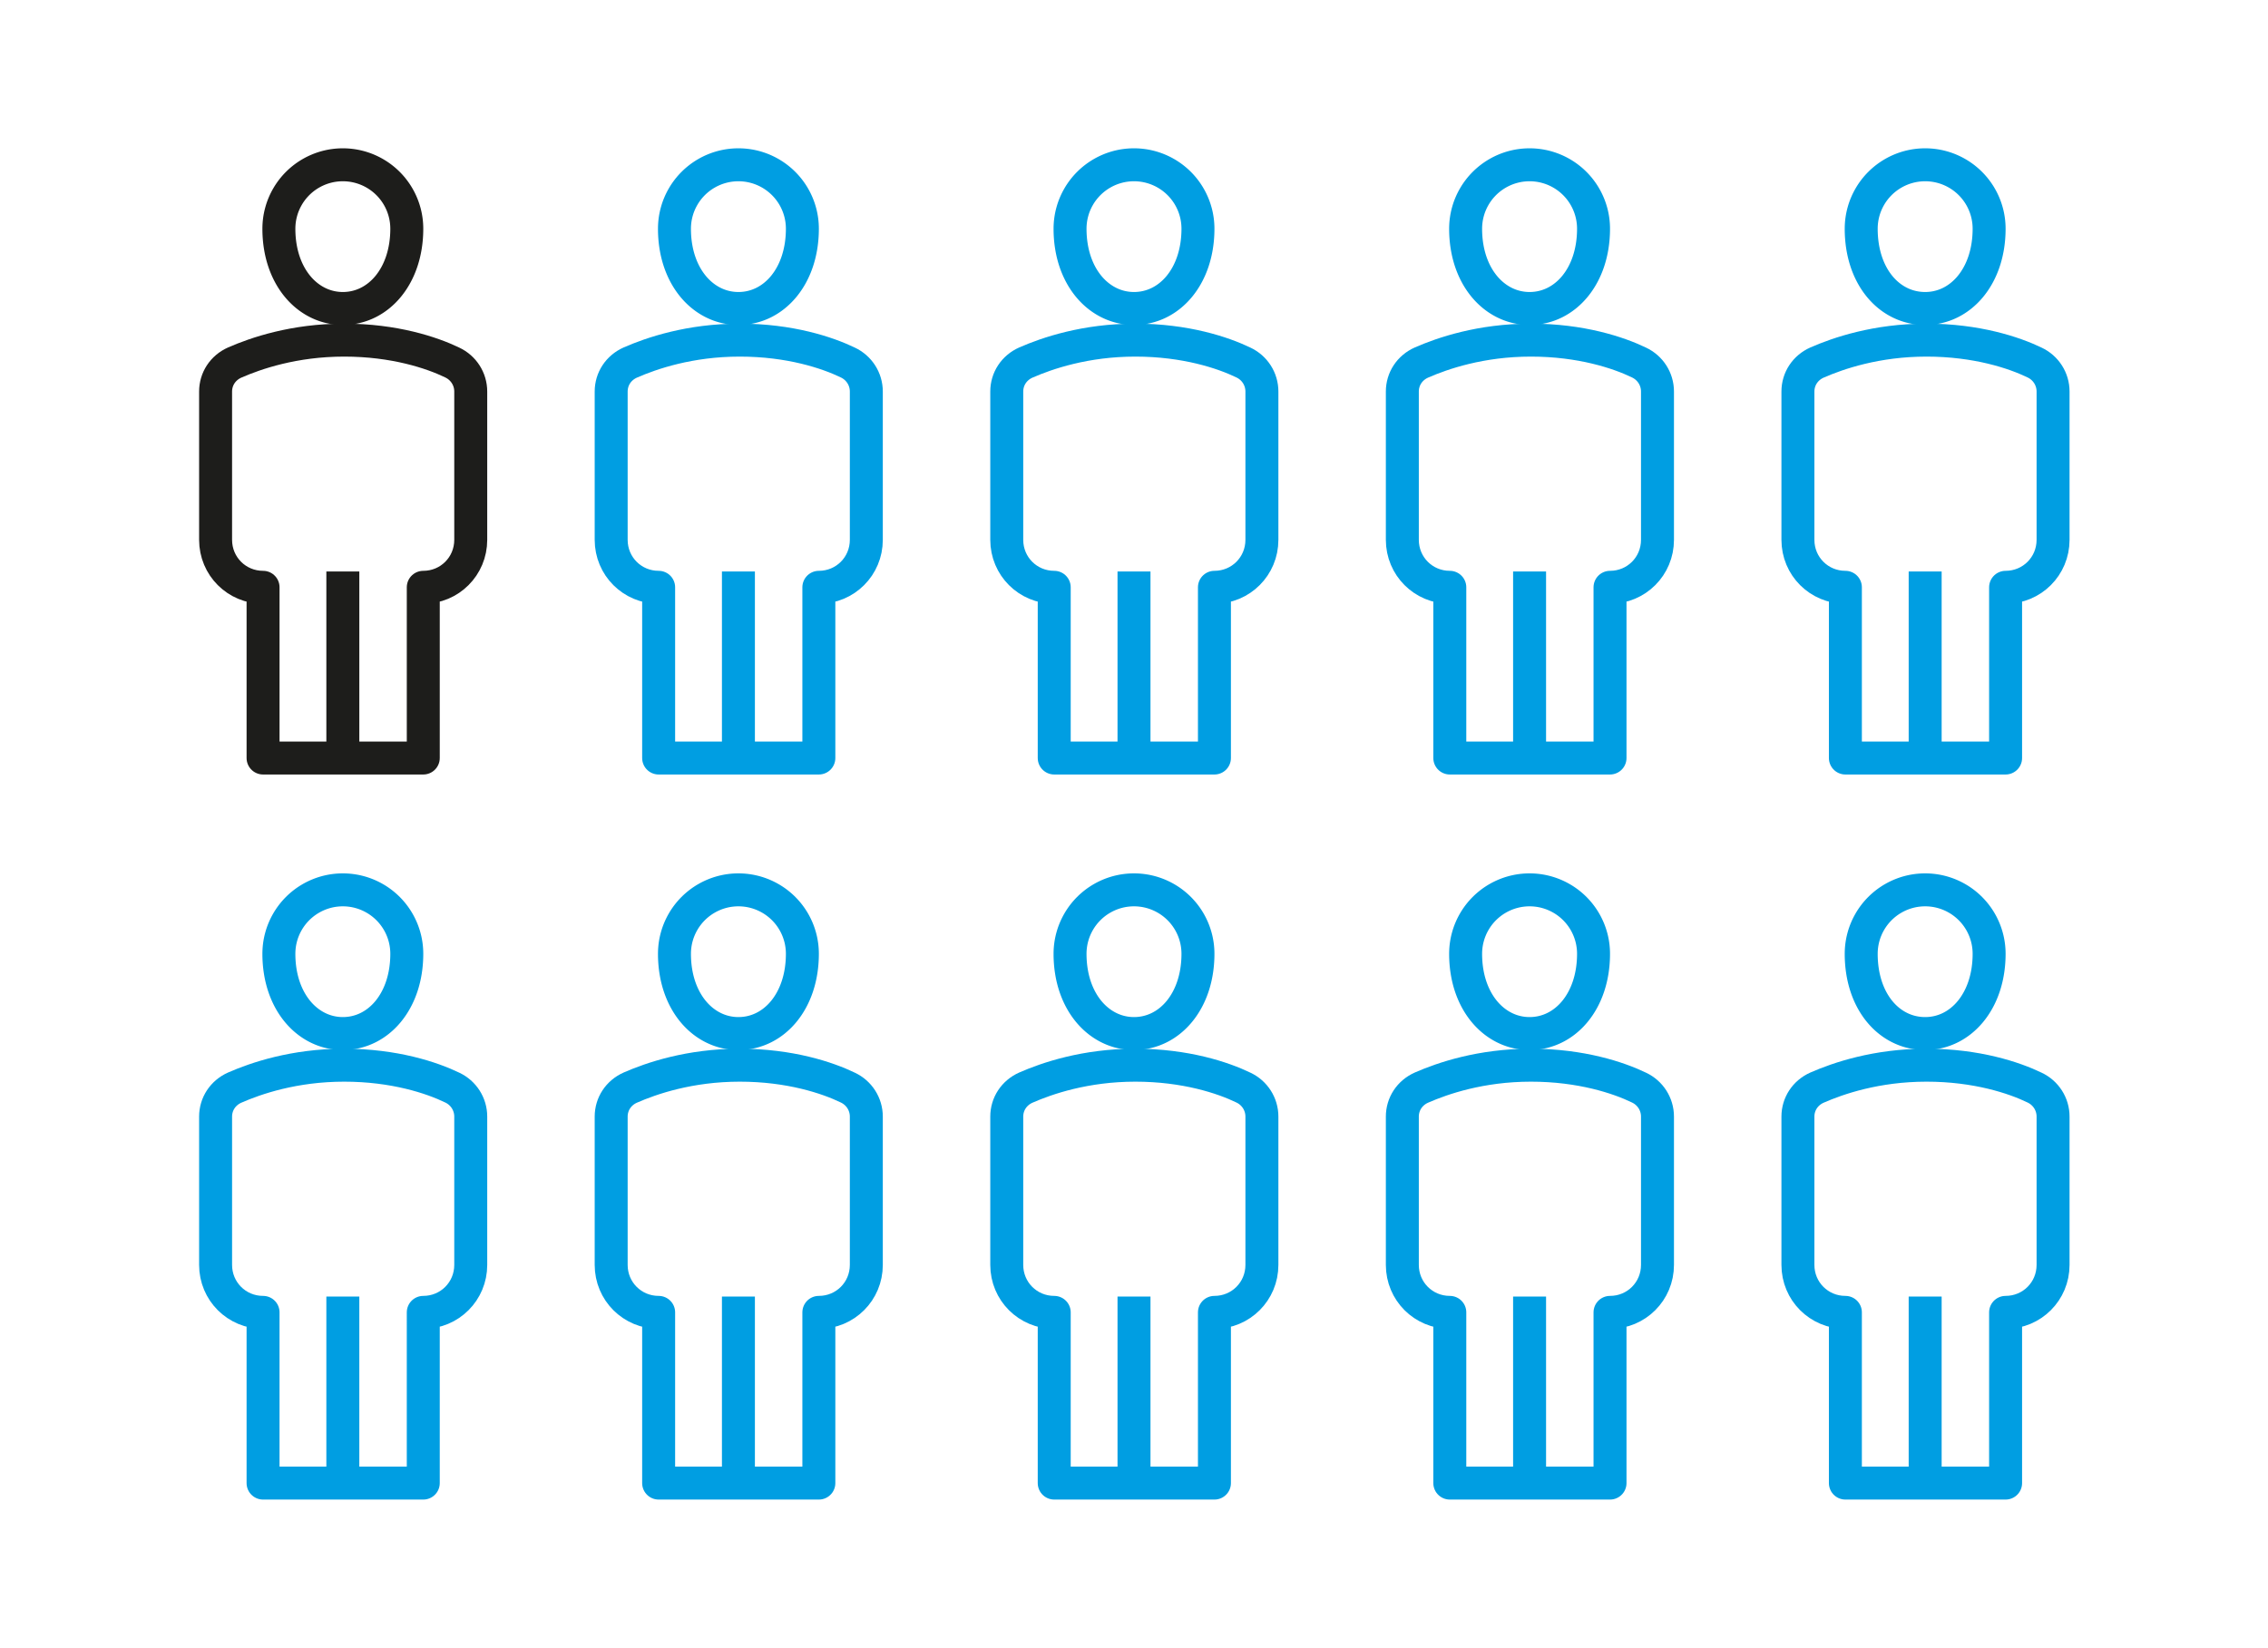 <svg xmlns="http://www.w3.org/2000/svg" viewBox="0 0 344 250"><style>.st39,.st40,.st41{fill:none;stroke:#009ee2;stroke-width:5;stroke-miterlimit:10}.st40,.st41{stroke-linejoin:round}.st41{stroke-linecap:round}</style><g id="Layer_1"><g fill="none" stroke="#1d1d1b" stroke-miterlimit="10" stroke-width="5"><path d="M52 115V86.7"/><path stroke-linejoin="round" d="M39.9 115V89.1c-4 0-7.2-3.2-7.2-7.2V59.4c0-1.9 1.1-3.6 2.9-4.4 3.2-1.4 9-3.4 16.6-3.4 7.6 0 13.3 1.9 16.4 3.4 1.7.8 2.8 2.5 2.8 4.4v22.5c0 4-3.2 7.2-7.2 7.2V115H39.9z"/><path stroke-linecap="round" stroke-linejoin="round" d="M61.7 34.7c0 7.2-4.3 12.1-9.7 12.1-5.3 0-9.7-4.8-9.7-12.1a9.7 9.7 0 0119.4 0z"/></g><path d="M112 115V86.7" class="st39"/><path d="M99.9 115V89.1c-4 0-7.2-3.2-7.2-7.2V59.4c0-1.9 1.1-3.6 2.9-4.4 3.2-1.4 9-3.4 16.6-3.4 7.6 0 13.3 1.9 16.4 3.4 1.7.8 2.8 2.5 2.8 4.4v22.5c0 4-3.2 7.2-7.2 7.2V115H99.9z" class="st40"/><path d="M121.7 34.7c0 7.2-4.3 12.1-9.7 12.1-5.3 0-9.7-4.8-9.7-12.1a9.7 9.7 0 0119.4 0z" class="st41"/><path d="M172 115V86.7" class="st39"/><path d="M159.9 115V89.1c-4 0-7.2-3.2-7.2-7.2V59.4c0-1.9 1.1-3.6 2.9-4.4 3.2-1.4 9-3.4 16.6-3.4 7.6 0 13.3 1.9 16.4 3.4 1.7.8 2.8 2.5 2.8 4.4v22.5c0 4-3.2 7.2-7.2 7.2V115h-24.3z" class="st40"/><path d="M181.7 34.7c0 7.2-4.3 12.1-9.7 12.1-5.3 0-9.7-4.8-9.7-12.1a9.7 9.7 0 0119.4 0z" class="st41"/><path d="M232 115V86.7" class="st39"/><path d="M219.9 115V89.1c-4 0-7.2-3.2-7.2-7.2V59.4c0-1.9 1.1-3.6 2.9-4.4 3.2-1.4 9-3.4 16.6-3.4 7.6 0 13.3 1.9 16.4 3.4 1.7.8 2.8 2.5 2.8 4.4v22.5c0 4-3.2 7.2-7.2 7.2V115h-24.3z" class="st40"/><path d="M241.7 34.7c0 7.2-4.3 12.1-9.7 12.1-5.3 0-9.7-4.8-9.7-12.1a9.7 9.7 0 0119.4 0z" class="st41"/><g><path d="M292 115V86.7" class="st39"/><path d="M279.9 115V89.1c-4 0-7.2-3.2-7.2-7.2V59.4c0-1.9 1.1-3.6 2.9-4.4 3.2-1.4 9-3.4 16.6-3.4 7.6 0 13.3 1.9 16.4 3.4 1.7.8 2.8 2.5 2.8 4.4v22.5c0 4-3.2 7.2-7.2 7.2V115h-24.3z" class="st40"/><path d="M301.7 34.7c0 7.2-4.3 12.1-9.7 12.1s-9.7-4.8-9.7-12.1a9.7 9.7 0 0119.4 0z" class="st41"/></g><g><path d="M52 225v-28.3" class="st39"/><path d="M39.9 225v-25.9c-4 0-7.2-3.2-7.2-7.2v-22.5c0-1.9 1.1-3.6 2.9-4.4 3.2-1.4 9-3.4 16.6-3.4 7.6 0 13.3 1.9 16.4 3.4 1.7.8 2.8 2.5 2.8 4.4v22.5c0 4-3.2 7.2-7.2 7.2V225H39.9z" class="st40"/><path d="M61.7 144.7c0 7.2-4.3 12.1-9.7 12.1-5.3 0-9.7-4.8-9.7-12.1a9.7 9.7 0 0119.4 0z" class="st41"/></g><g><path d="M112 225v-28.3" class="st39"/><path d="M99.9 225v-25.9c-4 0-7.2-3.2-7.2-7.2v-22.5c0-1.9 1.1-3.6 2.9-4.4 3.2-1.4 9-3.4 16.6-3.4 7.6 0 13.3 1.9 16.4 3.4 1.7.8 2.8 2.5 2.8 4.4v22.5c0 4-3.2 7.2-7.2 7.2V225H99.9z" class="st40"/><path d="M121.7 144.7c0 7.2-4.3 12.1-9.7 12.1-5.3 0-9.7-4.8-9.7-12.1a9.7 9.7 0 0119.4 0z" class="st41"/></g><g><path d="M172 225v-28.3" class="st39"/><path d="M159.9 225v-25.9c-4 0-7.2-3.2-7.2-7.2v-22.5c0-1.9 1.1-3.6 2.9-4.4 3.2-1.4 9-3.4 16.6-3.4 7.6 0 13.3 1.9 16.4 3.4 1.7.8 2.8 2.5 2.8 4.4v22.5c0 4-3.2 7.2-7.2 7.2V225h-24.3z" class="st40"/><path d="M181.7 144.7c0 7.2-4.3 12.1-9.7 12.1-5.3 0-9.7-4.8-9.7-12.1a9.7 9.7 0 0119.4 0z" class="st41"/></g><g><path d="M232 225v-28.3" class="st39"/><path d="M219.9 225v-25.9c-4 0-7.2-3.2-7.2-7.2v-22.5c0-1.9 1.1-3.6 2.9-4.4 3.2-1.4 9-3.4 16.6-3.4 7.6 0 13.3 1.9 16.4 3.4 1.7.8 2.8 2.5 2.8 4.4v22.5c0 4-3.2 7.2-7.2 7.2V225h-24.3z" class="st40"/><path d="M241.7 144.7c0 7.2-4.3 12.1-9.7 12.1-5.3 0-9.7-4.8-9.7-12.1a9.7 9.7 0 0119.4 0z" class="st41"/></g><g><path d="M292 225v-28.3" class="st39"/><path d="M279.9 225v-25.9c-4 0-7.2-3.2-7.2-7.2v-22.5c0-1.9 1.1-3.6 2.9-4.4 3.2-1.4 9-3.4 16.6-3.4 7.6 0 13.3 1.9 16.4 3.4 1.7.8 2.8 2.5 2.8 4.4v22.5c0 4-3.2 7.2-7.2 7.2V225h-24.3z" class="st40"/><path d="M301.7 144.7c0 7.2-4.3 12.1-9.7 12.1s-9.7-4.8-9.7-12.1a9.7 9.7 0 0119.4 0z" class="st41"/></g></g></svg>
